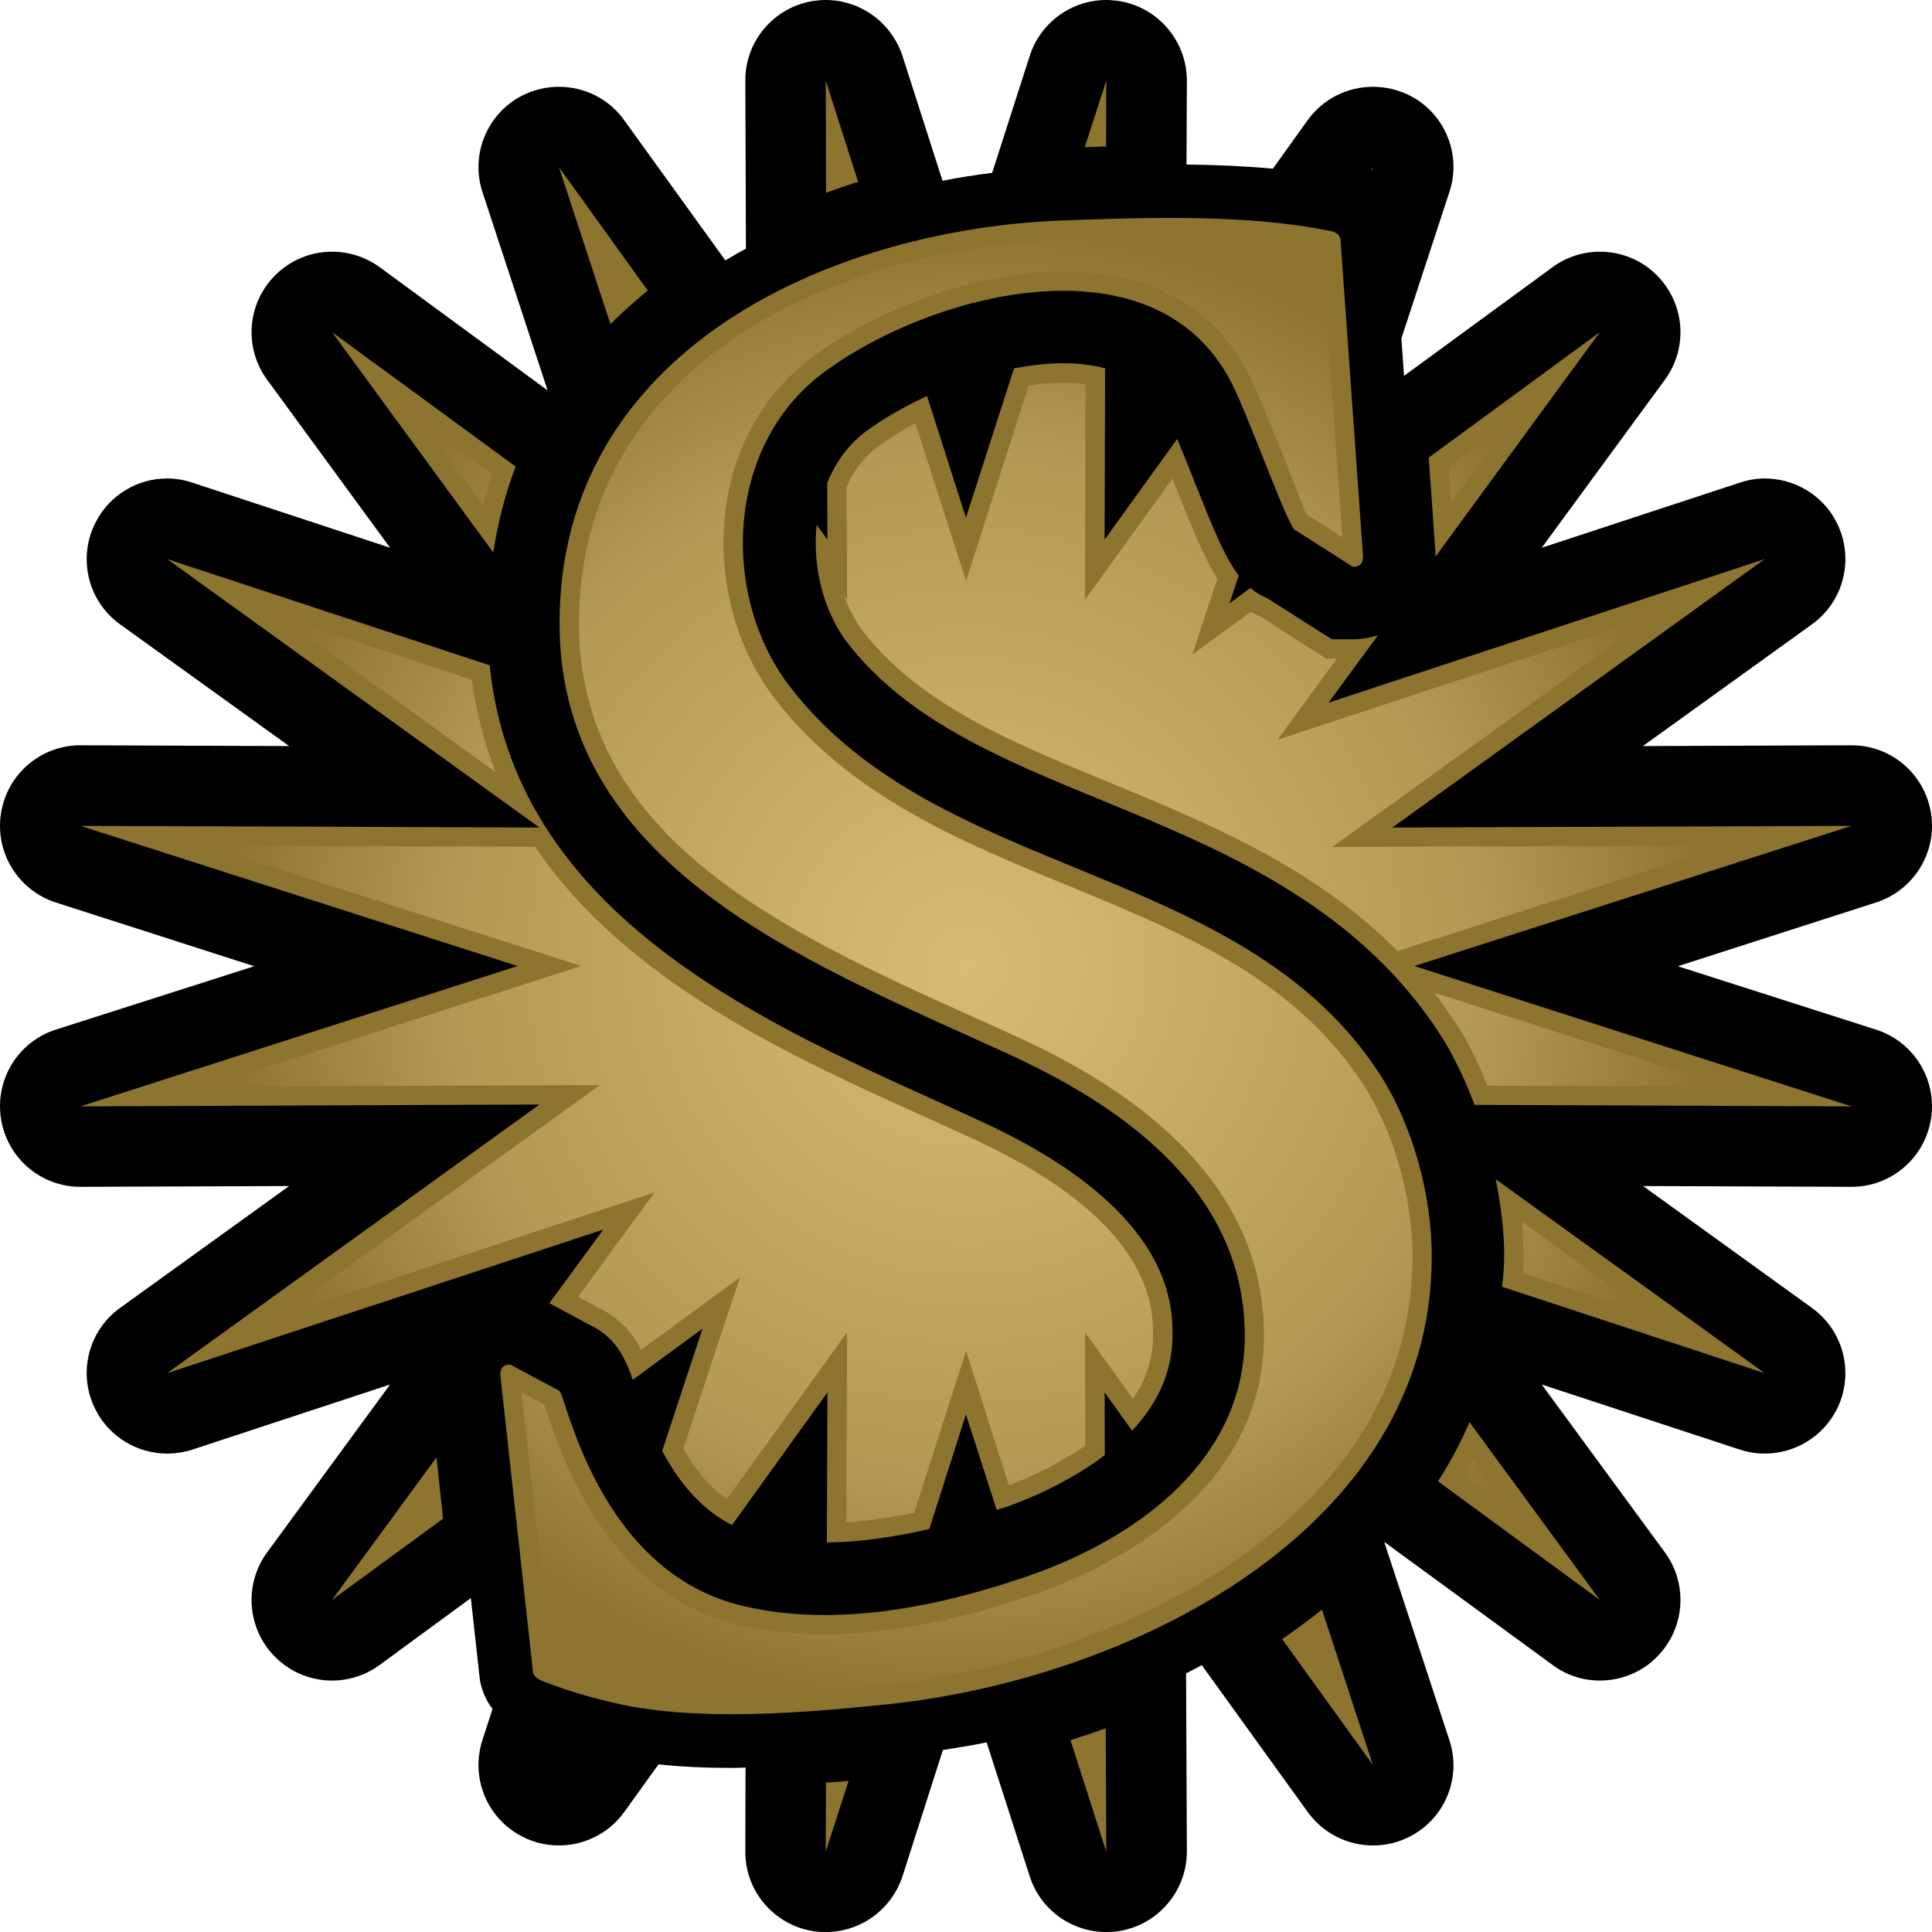 <?xml version="1.0" encoding="UTF-8" standalone="no"?>
<!-- Created with Inkscape (http://www.inkscape.org/) -->

<svg
   xmlns:dc="http://purl.org/dc/elements/1.1/"
   xmlns:cc="http://creativecommons.org/ns#"
   xmlns:rdf="http://www.w3.org/1999/02/22-rdf-syntax-ns#"
   xmlns:svg="http://www.w3.org/2000/svg"
   xmlns="http://www.w3.org/2000/svg"
   xmlns:xlink="http://www.w3.org/1999/xlink"
   xmlns:inkscape="http://www.inkscape.org/namespaces/inkscape"
   version="1.1"
   width="600"
   height="600.018"
   id="svg6537">
  <defs
     id="defs6539">
    <radialGradient
       cx="0"
       cy="0"
       r="1"
       fx="0"
       fy="0"
       id="radialGradient514"
       gradientUnits="userSpaceOnUse"
       gradientTransform="matrix(15.422,0,0,-15.422,481.185,372.092)"
       spreadMethod="pad">
      <stop
         id="stop516"
         style="stop-color:#d7bd74;stop-opacity:1"
         offset="0" />
      <stop
         id="stop518"
         style="stop-color:#b39a54;stop-opacity:1"
         offset="0.691" />
      <stop
         id="stop520"
         style="stop-color:#8d742f;stop-opacity:1"
         offset="1" />
    </radialGradient>
    <radialGradient
       cx="0"
       cy="0"
       r="1"
       fx="0"
       fy="0"
       id="radialGradient2995"
       xlink:href="#radialGradient514"
       gradientUnits="userSpaceOnUse"
       gradientTransform="matrix(15.422,0,0,-15.422,481.185,372.092)"
       spreadMethod="pad" />
    <radialGradient
       cx="0"
       cy="0"
       r="1"
       fx="0"
       fy="0"
       id="radialGradient2998"
       xlink:href="#radialGradient514"
       gradientUnits="userSpaceOnUse"
       gradientTransform="matrix(231.333,0,0,231.333,299.988,300.035)"
       spreadMethod="pad" />
  </defs>
  <path
     d="m 582.633,319.765 -61.577,-19.696 61.577,-19.801 c 11.73,-3.81 18.991,-15.525 17.056,-27.721 -1.935,-12.18 -12.36,-21.091 -24.661,-21.091 l -0.12,0 -64.697,0.24 52.502,-37.801 c 10.02,-7.2 13.245,-20.626 7.68,-31.636 -4.335,-8.565 -13.125,-13.665 -22.321,-13.665 -2.58,0 -5.16,0.42 -7.74,1.29 l -61.532,20.221 38.266,-52.202 c 7.275,-9.96 6.21,-23.671 -2.52,-32.416 -4.8,-4.86 -11.25,-7.32 -17.686,-7.32 -5.16,0 -10.32,1.59 -14.715,4.815 l -46.111,33.751 -0.824,-11.61 14.88,-45.406 c 3.93,-11.67 -1.335,-24.496 -12.3,-30.061 -3.63,-1.815 -7.5,-2.7 -11.43,-2.7 -7.785,0 -15.405,3.63 -20.266,10.38 l -10.785,15.045 c -8.145,-0.75 -17.056,-1.17 -26.836,-1.29 l 0.12,-26.011 c 0,-12.3 -8.91,-22.846 -21.151,-24.781 C 346.151,0.12 344.861,0 343.571,0 332.846,0 323.125,6.915 319.78,17.401 L 308.125,53.672 c -5.16,0.644 -10.32,1.47 -15.42,2.46 L 280.284,17.401 C 276.834,6.915 267.159,0 256.433,0 c -1.29,0 -2.58,0.12 -3.915,0.3 -12.135,1.935 -21.166,12.48 -21.046,24.781 l 0.18,52.157 c -2.235,1.17 -4.335,2.4 -6.39,3.63 L 193.852,37.336 c -4.8,-6.75 -12.48,-10.38 -20.266,-10.38 -3.87,0 -7.74,0.886 -11.37,2.7 -10.95,5.565 -16.23,18.391 -12.36,30.061 l 20.206,61.517 -52.142,-38.251 c -4.455,-3.225 -9.615,-4.815 -14.82,-4.815 -6.39,0 -12.78,2.46 -17.641,7.32 -8.73,8.745 -9.795,22.456 -2.52,32.416 l 38.206,52.202 -61.412,-20.221 c -2.58,-0.87 -5.28,-1.29 -7.845,-1.29 -9.15,0 -17.881,5.1 -22.216,13.665 -5.625,11.01 -2.4,24.436 7.62,31.636 l 52.502,37.801 -64.757,-0.24 -0.108,0 c -12.255,0 -22.681,8.91 -24.616,21.091 C -1.622,264.743 5.593,276.458 17.308,280.269 l 61.637,19.801 -61.637,19.696 C 5.593,323.515 -1.622,335.29 0.313,347.471 2.248,359.666 12.673,368.576 24.928,368.576 l 0.108,0 64.757,-0.24 -52.502,37.846 c -10.02,7.215 -13.245,20.626 -7.62,31.591 4.335,8.55 13.065,13.65 22.216,13.65 2.565,0 5.265,-0.404 7.845,-1.23 l 61.412,-20.221 -38.206,52.157 c -7.275,9.96 -6.21,23.731 2.52,32.461 4.86,4.86 11.25,7.32 17.641,7.32 5.205,0 10.365,-1.575 14.82,-4.86 l 28.306,-20.746 2.625,23.791 c 0.18,2.4 1.004,6.63 4.11,10.605 l -3.105,9.615 c -3.87,11.715 1.41,24.496 12.36,30.061 3.63,1.875 7.5,2.745 11.37,2.745 7.785,0 15.465,-3.69 20.266,-10.365 l 10.665,-14.82 c 6.975,0.75 14.475,1.11 22.741,1.11 1.41,0 2.805,-0.06 4.275,-0.12 l -0.06,26.011 c -0.12,12.315 8.91,22.861 21.046,24.796 1.335,0.224 2.625,0.284 3.915,0.284 10.725,0 20.401,-6.855 23.851,-17.341 l 12.54,-39.196 c 4.515,-0.766 9.075,-1.41 13.59,-2.355 l 13.365,41.551 c 3.345,10.485 13.065,17.341 23.791,17.341 1.29,0 2.58,-0.06 3.87,-0.284 12.24,-1.935 21.151,-12.48 21.151,-24.796 l -0.24,-55.247 c 1.65,-0.826 3.285,-1.695 4.86,-2.58 l 32.881,45.586 c 4.86,6.735 12.48,10.425 20.266,10.425 3.93,0 7.8,-0.87 11.43,-2.745 10.965,-5.565 16.23,-18.346 12.3,-30.061 l -20.206,-61.472 52.262,38.206 c 4.395,3.285 9.555,4.86 14.715,4.86 6.435,0 12.885,-2.46 17.686,-7.32 8.73,-8.73 9.795,-22.501 2.52,-32.461 l -38.266,-52.157 61.532,20.221 c 2.58,0.824 5.16,1.23 7.74,1.23 9.195,0 17.926,-5.1 22.321,-13.65 5.565,-10.965 2.34,-24.376 -7.68,-31.591 l -52.442,-37.846 64.637,0.24 0.12,0 c 12.3,0 22.726,-8.91 24.661,-21.106 1.935,-12.18 -5.325,-23.956 -17.056,-27.706"
     inkscape:connector-curvature="0"
     id="path508"
     style="fill:#000000;fill-opacity:1;fill-rule:nonzero;stroke:none" />
  <path
     d="m 444.644,390.192 c 0,85.908 -95.268,131.494 -169.1,139.099 -25.606,2.64 -58.652,5.46 -83.853,-0.226 -8.445,-1.875 -16.11,-4.215 -23.026,-6.915 -2.175,-0.886 -3.165,-1.935 -3.165,-3.165 l -10.14,-92.118 c 0,-2.04 0.99,-3.105 3.105,-3.105 l 15.18,8.145 c 2.1,0.644 11.655,56.027 56.957,66.797 29.356,7.035 62.282,0 89.823,-9.66 32.926,-11.67 66.152,-35.626 66.152,-74.237 0,-35.401 -23.551,-64.112 -70.727,-86.208 -58.997,-27.481 -142.084,-56.837 -142.084,-135.049 0,-84.378 83.493,-122.359 156.38,-125.104 26.431,-0.946 57.137,-1.995 83.028,3.285 2.115,0.404 3.165,1.455 3.165,3.15 l 6.975,97.983 c 0,2.1 -0.99,3.165 -3.165,3.165 l -17.746,-11.31 c -2.175,0 -14.94,-36.736 -20.626,-47.116 -24.436,-44.941 -93.633,-26.371 -126.574,-1.47 -30.226,22.981 -31.291,69.557 -9.72,97.338 46.291,59.822 138.979,54.077 182.346,119.059 10.725,16.17 16.816,38.146 16.816,57.662 m 52.217,106.698 -40.501,-55.247 c -2.685,6.375 -6.03,12.54 -9.78,18.391 l 50.282,36.856 z m -240.427,78.167 7.095,-21.976 c -2.34,0.18 -4.695,0.42 -7.035,0.526 l -0.06,21.451 z M 426.358,548.101 410.548,499.875 c -3.93,3.165 -8.085,6.225 -12.375,9.15 l 28.186,39.076 z m -82.788,26.956 -0.18,-38.311 c -3.57,1.275 -7.26,2.505 -10.95,3.69 l 11.13,34.621 z m -240.472,-471.929 50.087,68.447 c 1.47,-9.435 3.75,-18.346 6.975,-26.671 l -57.062,-41.776 z m 310.554,95.403 -5.505,-3.465 -14.535,-9.255 c -1.935,-0.766 -3.63,-1.815 -5.28,-3.225 l -6.495,4.8 2.865,-8.67 c -4.455,-5.79 -8.085,-14.94 -13.245,-27.886 -1.815,-4.575 -3.975,-9.96 -5.85,-14.535 l -22.561,31.291 0.164,-53.207 c -3.63,-0.93 -7.845,-1.575 -13.005,-1.575 -5.04,0 -10.185,0.644 -15.285,1.575 l -14.94,46.411 -12.075,-37.801 c -7.44,3.405 -14.07,7.335 -19.111,11.085 -6.03,4.56 -9.6,10.305 -11.895,15.87 l 0.06,17.641 -3.33,-4.575 c -1.41,13.08 2.16,27.016 9.6,36.691 18.646,24.076 48.106,36.211 79.292,48.976 36.436,15 77.747,31.936 103.938,71.372 4.635,6.915 8.325,14.82 11.49,23.086 l 117.079,0.466 -135.769,-43.591 135.769,-43.531 -142.624,0.526 115.669,-83.388 -135.484,44.596 15.36,-20.911 c -2.46,0.75 -5.04,1.23 -7.8,1.23 l -6.495,0 z m 32.161,-26.431 0,0.766 51.047,-69.737 -53.147,38.971 2.04,29.176 0.06,0.824 z m 20.686,227.527 81.572,26.836 -83.568,-60.242 c 1.59,7.98 2.64,16.065 2.64,23.971 0,3.225 -0.344,6.27 -0.644,9.435 m -270.008,28.891 21.676,-15.885 -12.525,37.966 c 5.145,9.615 12,18.106 21.676,23.026 l 29.641,-41.191 -0.164,46.591 c 9.66,-0.06 20.326,-1.53 31.816,-4.17 l 11.37,-35.611 9.54,29.641 c 1.17,-0.346 2.295,-0.646 3.465,-1.05 7.38,-2.64 19.516,-7.86 30.121,-15.945 l -0.06,-19.456 8.55,11.895 c 7.26,-7.785 12.54,-17.521 12.54,-29.521 0,-9.555 0,-38.731 -57.842,-65.807 -5.505,-2.58 -11.25,-5.16 -17.041,-7.8 C 234.113,316.299 159.816,282.608 152.076,206.616 L 51.888,173.615 167.541,257.002 24.992,256.477 160.746,300.008 24.992,343.599 167.541,343.014 51.888,426.461 187.357,381.865 l -16.756,22.861 13.005,6.975 c 8.145,3.915 11.13,11.475 12.885,16.816 m 229.867,-376.601 -0.526,0.826 c 0.12,0.06 0.18,0.06 0.3,0.12 l 0.226,-0.946 z m -82.788,-26.896 -6.675,20.686 c 2.22,-0.06 4.335,-0.12 6.615,-0.226 l 0.06,-20.461 z m -240.472,471.869 34.501,-25.246 -2.04,-19.051 -32.461,44.296 z m 153.335,-471.869 0.12,34.816 c 3.345,-1.184 6.57,-2.355 9.96,-3.345 l -10.08,-31.471 z m -82.848,523.081 0.284,-0.464 -0.108,0 -0.18,0.464 z M 201.187,90.241 c -4.05,3.285 -7.92,6.735 -11.61,10.425 l -15.991,-48.751 27.601,38.326 z"
     inkscape:connector-curvature="0"
     id="path510"
     style="fill:#8d742f;fill-opacity:1;fill-rule:nonzero;stroke:none" />
  <path
     d="M 330.385,74.477 C 255.443,77.297 179.796,115.204 179.796,193.551 l 0,0 c 0,66.962 64.397,96.033 121.174,121.699 l 0,0 c 5.97,2.64 11.775,5.325 17.401,7.905 l 0,0 c 49.276,23.086 74.177,53.972 74.177,91.653 l 0,0 c 0,49.622 -49.036,72.422 -70.127,79.922 l 0,0 c -24.376,8.49 -46.651,12.825 -66.392,12.825 l 0,0 c -9.435,0 -18.466,-0.99 -26.776,-2.925 l 0,0 c -40.606,-9.735 -54.737,-52.037 -59.357,-65.927 l 0,0 c -0.36,-0.93 -0.525,-1.755 -0.765,-2.46 l 0,0 -7.155,-3.81 9.27,84.273 c 6.675,2.565 13.995,4.74 21.736,6.495 l 0,0 c 9.555,2.115 20.746,3.165 34.396,3.165 l 0,0 c 16.17,0 33.106,-1.515 47.581,-3.045 l 0,0 c 65.792,-6.795 163.715,-47.866 163.715,-133.129 l 0,0 c 0,-18.811 -6.105,-39.616 -15.885,-54.317 l 0,0 C 401.337,303.699 367.541,289.824 331.735,275.048 l 0,0 C 298.389,261.338 263.993,247.223 240.787,217.162 l 0,0 C 228.367,201.156 222.562,179.075 225.382,157.985 l 0,0 c 2.58,-19.231 11.895,-35.746 26.311,-46.651 l 0,0 c 17.746,-13.47 48.931,-27.016 78.512,-27.016 l 0,0 c 26.311,0 46.006,10.5 56.777,30.421 l 0,0 c 2.82,5.1 6.975,15.585 11.085,25.666 l 0,0 c 3.045,7.785 7.26,18.391 7.56,19.276 l 0,0 11.295,7.2 -6.435,-89.583 c -12.9,-2.46 -27.946,-3.645 -47.236,-3.645 l 0,0 c -11.25,0 -22.381,0.42 -32.866,0.825 m -10.905,45.241 -13.77,42.886 -5.67,17.821 -5.745,-17.821 -10.02,-31.171 c -4.455,2.34 -8.505,4.92 -11.835,7.44 l 0,0 c -4.11,3.105 -7.275,7.155 -9.555,12.3 l 0,0 0.12,16.41 0.06,18.691 -1.005,-1.41 c 1.53,4.17 3.525,7.98 5.985,11.205 l 0,0 c 17.626,22.786 46.351,34.561 76.877,47.101 l 0,0 c 29.941,12.36 63.167,25.966 89.118,52.217 l 0,0 3.405,-1.125 98.733,-31.636 -103.713,0.36 -18.751,0.046 15.165,-10.89 84.213,-60.707 -98.628,32.461 -17.746,5.865 11.01,-15.06 7.44,-10.14 -1.575,0 -1.755,0 -1.47,-0.99 -5.445,-3.406 -13.485,-8.73 c -0.99,-0.345 -1.995,-0.885 -3.045,-1.41 l 0,0 -2.985,2.235 -15.12,11.01 5.865,-17.761 1.935,-5.79 C 373.976,173.33 370.526,164.6 365.831,152.99 l 0,0 c -0.525,-1.395 -1.17,-2.865 -1.695,-4.395 l 0,0 -16.23,22.501 -10.965,15.18 0.06,-18.691 0.12,-48.286 c -2.1,-0.285 -4.455,-0.465 -6.915,-0.465 l 0,0 c -3.285,0 -6.855,0.3 -10.725,0.885 m 130.444,25.246 0.75,11.085 18.346,-25.081 -19.096,13.995 z m -299.889,12.075 c 0.87,-3.45 1.815,-6.675 2.925,-9.9 l 0,0 -22.036,-16.11 19.111,26.011 z m 3.855,82.743 c -3.45,-8.85 -5.97,-18.406 -7.38,-28.711 l 0,0 -59.642,-19.636 67.022,48.346 z m 8.73,54.482 17.821,5.745 -17.821,5.745 -98.838,31.696 103.818,-0.405 18.691,-0.06 -15.165,10.965 -84.258,60.692 98.613,-32.461 17.806,-5.85 -11.07,15.06 -12.66,17.341 6.63,3.57 c 6.615,3.165 10.605,8.325 12.945,12.9 l 0,0 15.465,-11.37 15.18,-11.085 -5.925,17.761 -11.655,35.446 c 3.93,6.855 8.385,12.075 13.47,15.645 l 0,0 26.491,-36.676 10.905,-15.18 -0.06,18.751 -0.18,40.321 c 6.39,-0.465 13.47,-1.47 21.091,-3.045 l 0,0 10.38,-32.356 5.745,-17.866 5.67,17.866 7.62,23.851 c 6.045,-2.28 15.24,-6.39 23.731,-12.36 l 0,0 -0.06,-16.41 -0.06,-18.751 10.965,15.18 3.93,5.505 c 4.155,-6.09 6.27,-12.705 6.27,-19.621 l 0,0 c 0,-8.625 0,-34.936 -54.377,-60.422 l 0,0 c -4.455,-2.1 -9.15,-4.155 -13.95,-6.39 l 0,0 -2.985,-1.335 C 246.128,328.315 194.496,304.929 166.205,262.988 l 0,0 -102.423,-0.36 98.838,31.636 z m 288.879,22.501 c 3.81,5.625 7.155,12.255 10.425,20.401 l 0,0 74.252,0.285 -90.768,-29.176 c 2.055,2.76 4.095,5.565 6.09,8.49 m 21.631,73.427 c 0,1.755 -0.06,3.45 -0.24,5.16 l 0,0 40.201,13.245 -40.501,-29.191 c 0.36,3.75 0.54,7.335 0.54,10.785 m -18.586,68.267 14.475,10.605 -11.535,-15.825 c -0.945,1.695 -1.875,3.465 -2.94,5.22"
     inkscape:connector-curvature="0"
     id="path522"
     style="fill:url(#radialGradient2998);fill-opacity:1;fill-rule:nonzero;stroke:none" />
</svg>
